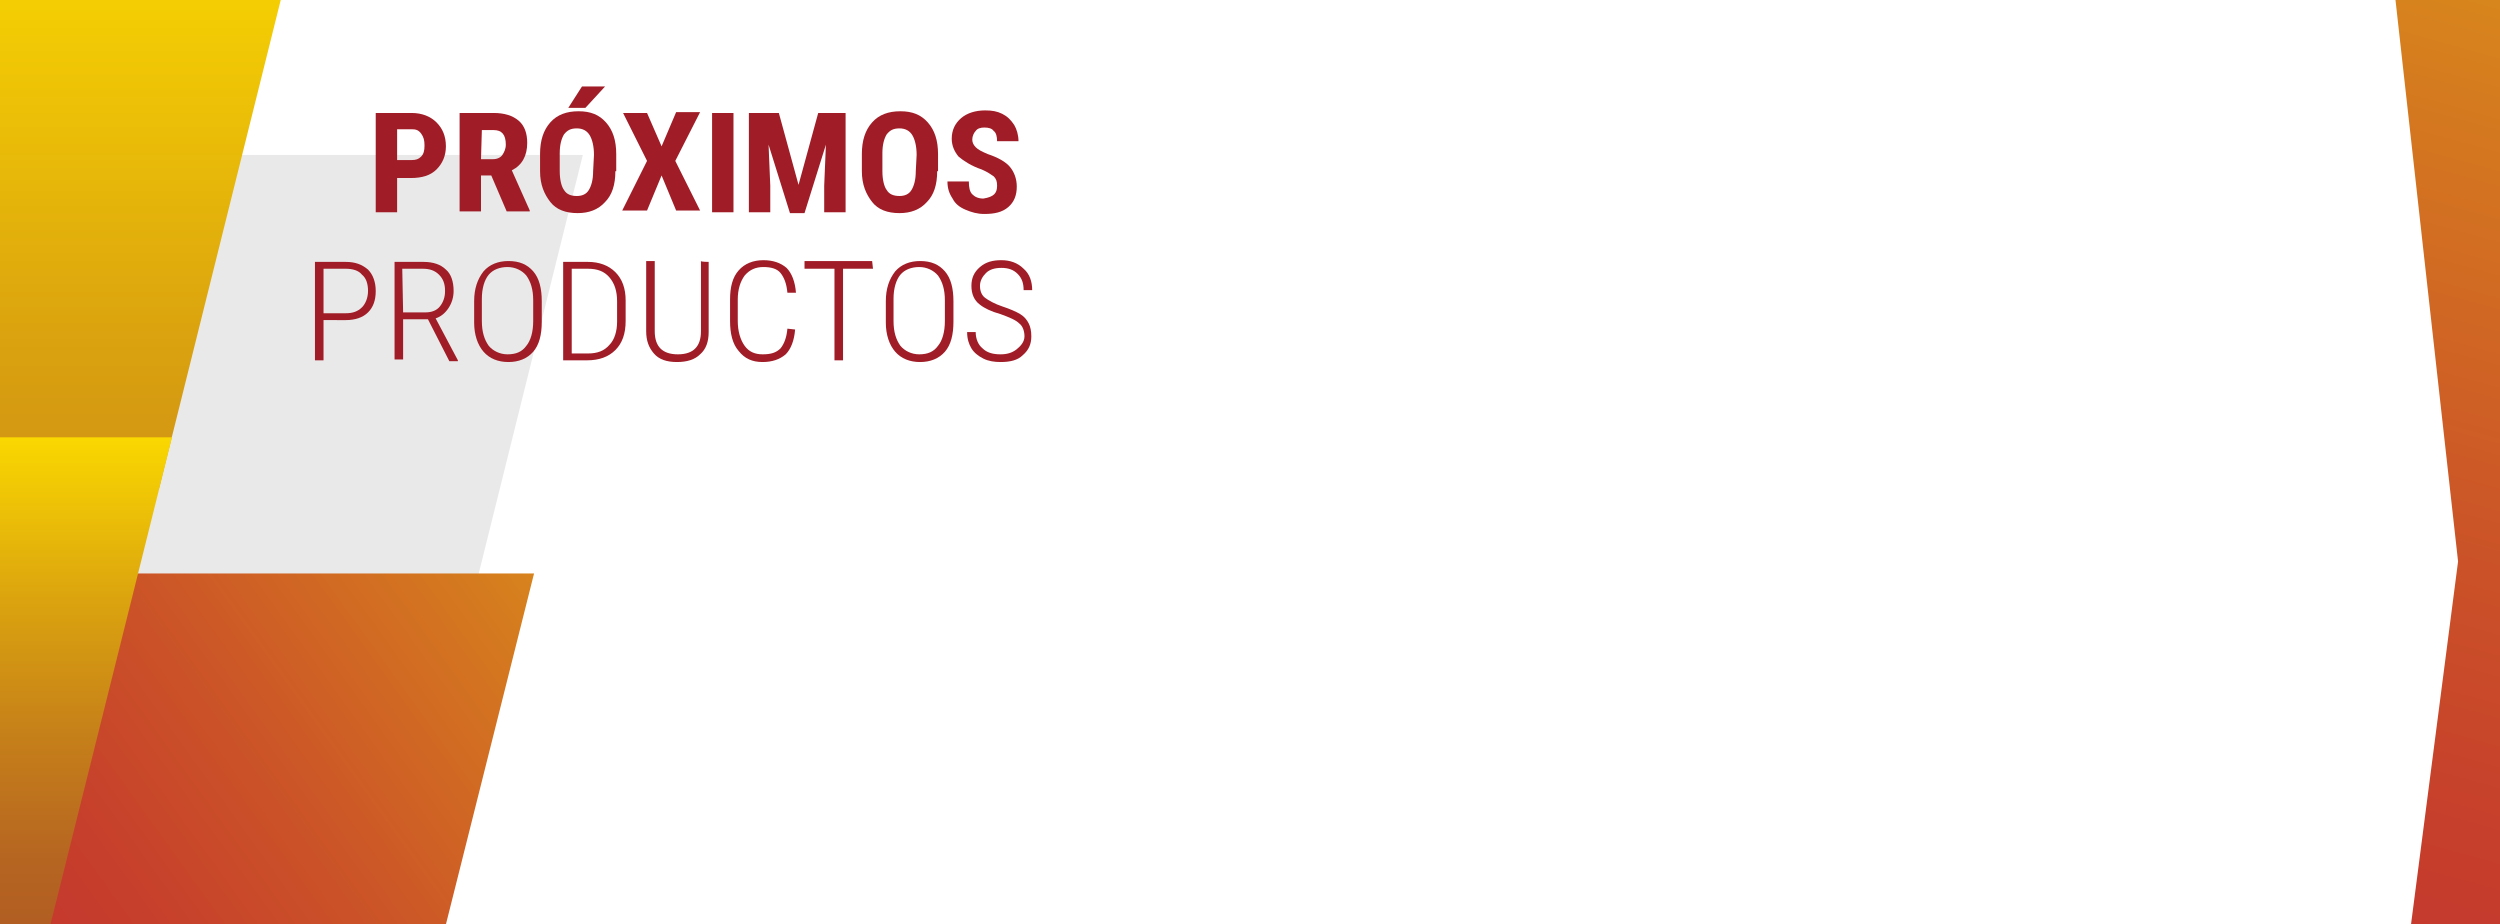 <?xml version="1.0" encoding="utf-8"?>
<!-- Generator: Adobe Illustrator 23.0.1, SVG Export Plug-In . SVG Version: 6.00 Build 0)  -->
<svg version="1.1" id="Capa_1" xmlns="http://www.w3.org/2000/svg" xmlns:xlink="http://www.w3.org/1999/xlink" x="0px" y="0px"
	 width="292.1px" height="108px" viewBox="0 0 292.1 108" style="enable-background:new 0 0 292.1 108;" xml:space="preserve">
<style type="text/css">
	.st0{fill:#E9E9E9;}
	.st1{enable-background:new    ;}
	.st2{fill:#A01C26;}
	.st3{fill:url(#SVGID_1_);}
	.st4{fill:url(#SVGID_2_);}
	.st5{fill:url(#SVGID_3_);}
	.st6{fill:url(#SVGID_4_);}
</style>
<polygon class="st0" points="68.1,18.1 2,18.1 2,77.6 53.3,77.6 "/>
<g class="st1">
	<path class="st2" d="M46.4,20.7v4.1h-2.5V13.2h4.2c1.2,0,2.2,0.4,2.9,1.1c0.7,0.7,1.1,1.6,1.1,2.8c0,1.1-0.4,2-1.1,2.7
		c-0.7,0.7-1.7,1-3,1h-1.6C46.4,20.8,46.4,20.7,46.4,20.7z M46.4,18.7h1.7c0.5,0,0.8-0.1,1.1-0.4s0.4-0.7,0.4-1.3
		c0-0.6-0.1-1-0.4-1.4s-0.6-0.5-1.1-0.5h-1.7V18.7z"/>
	<path class="st2" d="M57.4,20.5h-1.2v4.2h-2.5V13.2h4c1.2,0,2.2,0.3,2.9,0.9s1,1.5,1,2.6c0,1.5-0.6,2.6-1.8,3.2l2.1,4.7v0.1h-2.7
		L57.4,20.5z M56.2,18.6h1.4c0.5,0,0.9-0.2,1.1-0.5c0.2-0.3,0.4-0.7,0.4-1.2c0-1.2-0.5-1.7-1.4-1.7h-1.4L56.2,18.6L56.2,18.6z"/>
	<path class="st2" d="M71.9,20c0,1.6-0.4,2.8-1.2,3.6c-0.8,0.9-1.9,1.3-3.2,1.3c-1.4,0-2.5-0.4-3.2-1.3s-1.2-2-1.2-3.6v-2
		c0-1.6,0.4-2.8,1.2-3.7c0.8-0.9,1.9-1.3,3.3-1.3s2.4,0.4,3.2,1.3c0.8,0.9,1.2,2.1,1.2,3.7v2H71.9z M69.4,18.1c0-1-0.2-1.8-0.5-2.3
		S68.1,15,67.4,15s-1.1,0.2-1.5,0.7c-0.3,0.5-0.5,1.2-0.5,2.2V20c0,1,0.2,1.8,0.5,2.2c0.3,0.5,0.8,0.7,1.5,0.7
		c0.6,0,1.1-0.2,1.4-0.7s0.5-1.2,0.5-2.2L69.4,18.1L69.4,18.1z M68,10.1h2.7l-2.3,2.5h-2L68,10.1z"/>
	<path class="st2" d="M77.3,17.1l1.7-4h2.8l-2.9,5.7l2.9,5.8H79l-1.7-4.1l-1.7,4.1h-2.9l2.9-5.8l-2.8-5.6h2.8L77.3,17.1z"/>
	<path class="st2" d="M85.7,24.8h-2.5V13.2h2.5V24.8z"/>
	<path class="st2" d="M91,13.2l2.3,8.4l2.3-8.4h3.2v11.6h-2.5v-3.1l0.2-4.8l-2.5,8h-1.7l-2.5-8l0.2,4.8v3.1h-2.5V13.2H91z"/>
	<path class="st2" d="M109.5,20c0,1.6-0.4,2.8-1.2,3.6c-0.8,0.9-1.9,1.3-3.2,1.3c-1.4,0-2.5-0.4-3.2-1.3s-1.2-2-1.2-3.6v-2
		c0-1.6,0.4-2.8,1.2-3.7c0.8-0.9,1.9-1.3,3.3-1.3s2.4,0.4,3.2,1.3c0.8,0.9,1.2,2.1,1.2,3.7v2H109.5z M107.1,18.1
		c0-1-0.2-1.8-0.5-2.3s-0.8-0.8-1.5-0.8s-1.1,0.2-1.5,0.7c-0.3,0.5-0.5,1.2-0.5,2.2V20c0,1,0.2,1.8,0.5,2.2c0.3,0.5,0.8,0.7,1.5,0.7
		c0.6,0,1.1-0.2,1.4-0.7S107,21,107,20L107.1,18.1L107.1,18.1z"/>
	<path class="st2" d="M116.5,21.7c0-0.5-0.1-0.8-0.4-1.1c-0.3-0.2-0.7-0.5-1.4-0.8c-1.2-0.4-2.1-1-2.7-1.5c-0.5-0.6-0.8-1.3-0.8-2.1
		c0-1,0.4-1.8,1.1-2.4c0.7-0.6,1.7-0.9,2.8-0.9c0.8,0,1.4,0.1,2,0.4s1,0.7,1.4,1.3c0.3,0.5,0.5,1.2,0.5,1.9h-2.5
		c0-0.5-0.1-1-0.4-1.2c-0.2-0.3-0.6-0.4-1.1-0.4c-0.4,0-0.8,0.1-1,0.4c-0.2,0.2-0.4,0.6-0.4,1c0,0.3,0.1,0.6,0.4,0.9
		s0.7,0.5,1.4,0.8c1.2,0.4,2.1,0.9,2.6,1.5s0.8,1.4,0.8,2.3c0,1-0.3,1.8-1,2.4S116.2,25,115,25c-0.8,0-1.5-0.2-2.2-0.5
		s-1.2-0.7-1.5-1.3c-0.4-0.6-0.6-1.2-0.6-2h2.5c0,0.7,0.1,1.2,0.4,1.5s0.7,0.5,1.3,0.5C116.1,23,116.5,22.6,116.5,21.7z"/>
</g>
<g class="st1">
	<path class="st2" d="M37.8,37.4v4.7h-1V30.6h3.6c1.1,0,1.9,0.3,2.6,0.9c0.6,0.6,0.9,1.5,0.9,2.5c0,1.1-0.3,1.9-0.9,2.5
		s-1.5,0.9-2.6,0.9H37.8z M37.8,36.6h2.6c0.8,0,1.4-0.2,1.9-0.7c0.4-0.4,0.7-1.1,0.7-1.9c0-0.8-0.2-1.5-0.7-1.9
		c-0.4-0.5-1.1-0.7-1.9-0.7h-2.6V36.6z"/>
	<path class="st2" d="M50,37.3h-2.9V42h-1V30.6h3.4c1.1,0,2,0.3,2.6,0.9C52.7,32,53,32.9,53,34c0,0.7-0.2,1.4-0.6,2
		c-0.4,0.6-0.9,1-1.5,1.2l2.6,4.9v0.1h-1L50,37.3z M47.1,36.5h2.6c0.7,0,1.3-0.2,1.7-0.7S52,34.7,52,34c0-0.8-0.2-1.4-0.7-1.9
		s-1.1-0.7-1.9-0.7H47L47.1,36.5C47,36.4,47.1,36.4,47.1,36.5z"/>
	<path class="st2" d="M63.3,37.6c0,1.5-0.3,2.7-1,3.5s-1.7,1.2-2.9,1.2s-2.2-0.4-2.9-1.2s-1.1-2-1.1-3.4v-2.5c0-1.5,0.4-2.6,1.1-3.5
		c0.7-0.8,1.7-1.2,2.9-1.2c1.3,0,2.2,0.4,2.9,1.2c0.7,0.8,1,2,1,3.5V37.6z M62.3,35.1c0-1.3-0.3-2.2-0.8-2.9c-0.5-0.6-1.3-1-2.2-1
		s-1.7,0.3-2.2,0.9c-0.5,0.6-0.8,1.6-0.8,2.8v2.6c0,1.3,0.3,2.2,0.8,2.9c0.5,0.6,1.3,1,2.2,1c1,0,1.7-0.3,2.2-1
		c0.5-0.6,0.8-1.6,0.8-2.9V35.1z"/>
	<path class="st2" d="M65.8,42.1V30.6h2.9c1.3,0,2.4,0.4,3.2,1.2s1.2,1.9,1.2,3.3v2.4c0,1.5-0.4,2.6-1.2,3.4
		c-0.8,0.8-1.9,1.2-3.3,1.2H65.8z M66.8,31.4v9.9h1.9c1.1,0,1.9-0.3,2.5-1c0.6-0.6,0.9-1.6,0.9-2.7v-2.4c0-1.2-0.3-2.1-0.9-2.8
		s-1.4-1-2.5-1H66.8z"/>
	<path class="st2" d="M82.8,30.6v8.2c0,1.1-0.3,2-1,2.6c-0.6,0.6-1.5,0.9-2.7,0.9S77,42,76.4,41.3s-0.9-1.5-0.9-2.6v-8.2h1v8.2
		c0,1.8,0.9,2.7,2.7,2.7c1.8,0,2.7-0.9,2.7-2.7v-8.2C81.9,30.6,82.8,30.6,82.8,30.6z"/>
	<path class="st2" d="M92.9,38.5c-0.1,1.3-0.5,2.3-1.1,2.9c-0.7,0.6-1.6,0.9-2.7,0.9c-1.2,0-2.1-0.4-2.8-1.3c-0.7-0.8-1-2-1-3.5V35
		c0-1.5,0.3-2.6,1-3.4c0.7-0.8,1.7-1.2,2.9-1.2c1.1,0,2,0.3,2.7,0.9c0.6,0.6,1,1.6,1.1,2.9h-1c-0.1-1.1-0.4-1.8-0.8-2.3
		s-1.1-0.7-2-0.7s-1.6,0.3-2.2,1c-0.5,0.7-0.8,1.6-0.8,2.8v2.5c0,1.2,0.3,2.2,0.8,2.9s1.2,1,2.1,1c1,0,1.6-0.2,2.1-0.7
		c0.4-0.5,0.7-1.2,0.8-2.3L92.9,38.5L92.9,38.5z"/>
	<path class="st2" d="M102,31.4h-3.5v10.7h-1V31.4H94v-0.9h7.9L102,31.4L102,31.4z"/>
	<path class="st2" d="M111.4,37.6c0,1.5-0.3,2.7-1,3.5s-1.7,1.2-2.9,1.2c-1.2,0-2.2-0.4-2.9-1.2s-1.1-2-1.1-3.4v-2.5
		c0-1.5,0.4-2.6,1.1-3.5c0.7-0.8,1.7-1.2,2.9-1.2c1.3,0,2.2,0.4,2.9,1.2c0.7,0.8,1,2,1,3.5V37.6z M110.4,35.1c0-1.3-0.3-2.2-0.8-2.9
		c-0.5-0.6-1.3-1-2.2-1c-0.9,0-1.7,0.3-2.2,0.9c-0.5,0.6-0.8,1.6-0.8,2.8v2.6c0,1.3,0.3,2.2,0.8,2.9c0.5,0.6,1.3,1,2.2,1
		c1,0,1.7-0.3,2.2-1c0.5-0.6,0.8-1.6,0.8-2.9V35.1z"/>
	<path class="st2" d="M119.7,39.3c0-0.6-0.2-1.2-0.6-1.5c-0.4-0.4-1.1-0.7-2.2-1.1c-1.1-0.3-1.9-0.7-2.4-1.1c-0.7-0.5-1-1.3-1-2.2
		s0.3-1.6,1-2.2s1.5-0.8,2.5-0.8s1.9,0.3,2.6,1c0.7,0.6,1,1.5,1,2.5h-1c0-0.8-0.2-1.4-0.7-1.9s-1.1-0.7-1.9-0.7s-1.4,0.2-1.8,0.6
		c-0.4,0.4-0.7,0.9-0.7,1.5s0.2,1.1,0.6,1.4s1.1,0.7,2,1s1.6,0.6,2.1,0.9c0.5,0.3,0.8,0.7,1,1.1c0.2,0.4,0.3,0.9,0.3,1.5
		c0,0.9-0.3,1.6-1,2.2c-0.6,0.6-1.5,0.8-2.6,0.8c-0.7,0-1.4-0.1-2-0.4c-0.6-0.3-1.1-0.7-1.4-1.2s-0.5-1.1-0.5-1.9h1
		c0,0.8,0.3,1.5,0.8,1.9c0.5,0.5,1.2,0.7,2.1,0.7c0.8,0,1.4-0.2,1.9-0.6S119.7,39.9,119.7,39.3z"/>
</g>
<linearGradient id="SVGID_1_" gradientUnits="userSpaceOnUse" x1="-2.049" y1="1420.089" x2="79.072" y2="1361.597" gradientTransform="matrix(1 0 0 1 0 -1312)">
	<stop  offset="0" style="stop-color:#C4362E"/>
	<stop  offset="0.154" style="stop-color:#C63E2C"/>
	<stop  offset="0.4" style="stop-color:#CC5627"/>
	<stop  offset="0.705" style="stop-color:#D57B1F"/>
	<stop  offset="0.834" style="stop-color:#D98D1B"/>
</linearGradient>
<polygon class="st3" points="62.4,67 0,67 0,108.8 51.9,108.8 "/>
<linearGradient id="SVGID_2_" gradientUnits="userSpaceOnUse" x1="16.5" y1="1446.714" x2="16.5" y2="1303.218" gradientTransform="matrix(1 0 0 1 0 -1312)">
	<stop  offset="0" style="stop-color:#B15D23"/>
	<stop  offset="0.144" style="stop-color:#B66521"/>
	<stop  offset="0.374" style="stop-color:#C47D1A"/>
	<stop  offset="0.66" style="stop-color:#DAA20F"/>
	<stop  offset="0.989" style="stop-color:#F9D601"/>
	<stop  offset="1" style="stop-color:#FAD800"/>
</linearGradient>
<polygon class="st4" points="18.6,57 0,57 0,-0.8 33,-0.8 "/>
<linearGradient id="SVGID_3_" gradientUnits="userSpaceOnUse" x1="268.633" y1="1429.35" x2="309.507" y2="1281.951" gradientTransform="matrix(1 0 0 1 0 -1312)">
	<stop  offset="0" style="stop-color:#C4362E"/>
	<stop  offset="0.154" style="stop-color:#C63E2C"/>
	<stop  offset="0.4" style="stop-color:#CC5627"/>
	<stop  offset="0.705" style="stop-color:#D57B1F"/>
	<stop  offset="0.834" style="stop-color:#D98D1B"/>
</linearGradient>
<polygon class="st5" points="279.8,-0.8 287.2,65.6 281.6,108.8 292.6,108.8 292.6,-0.8 "/>
<linearGradient id="SVGID_4_" gradientUnits="userSpaceOnUse" x1="10.05" y1="1420.85" x2="10.05" y2="1363.05" gradientTransform="matrix(1 0 0 1 0 -1312)">
	<stop  offset="0" style="stop-color:#B15D23"/>
	<stop  offset="0.144" style="stop-color:#B66521"/>
	<stop  offset="0.374" style="stop-color:#C47D1A"/>
	<stop  offset="0.66" style="stop-color:#DAA20F"/>
	<stop  offset="0.989" style="stop-color:#F9D601"/>
	<stop  offset="1" style="stop-color:#FAD800"/>
</linearGradient>
<polygon class="st6" points="5.7,108.8 0,108.8 0,51.1 20.1,51.1 "/>
</svg>

